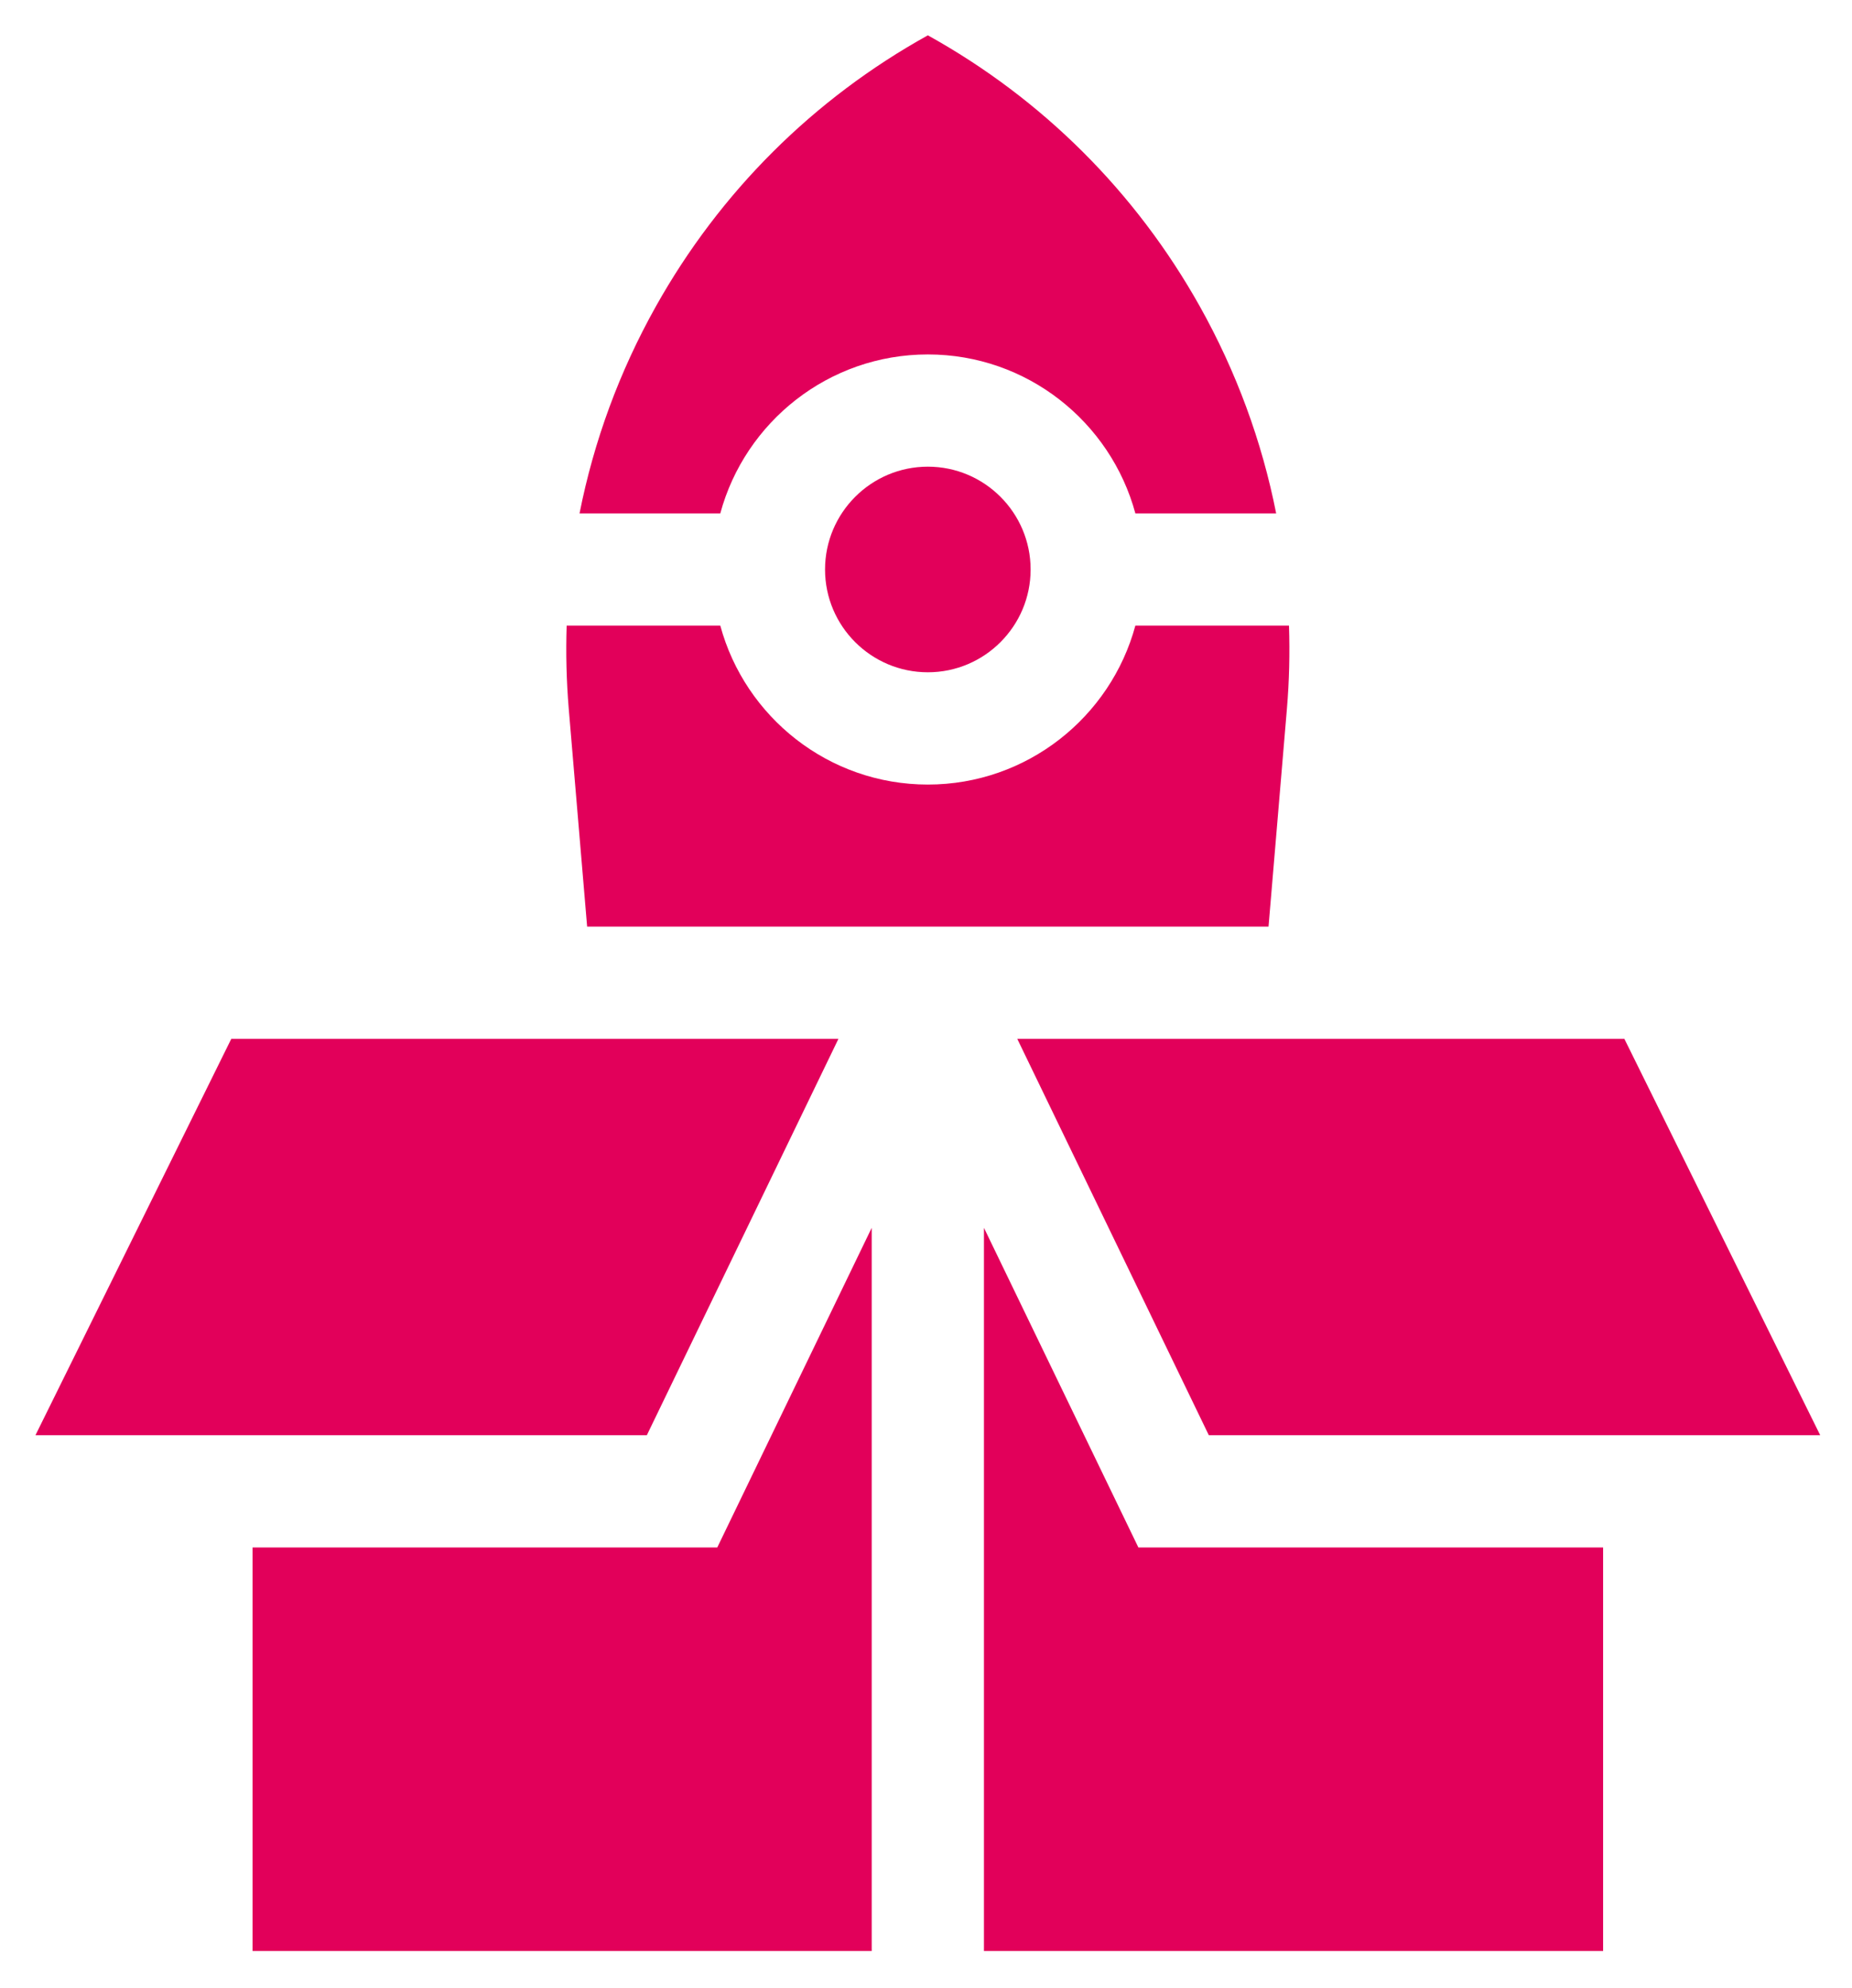 <svg width="41" height="44" viewBox="0 0 41 44" fill="none" xmlns="http://www.w3.org/2000/svg">
<path d="M19.298 27.176L15.879 34.251H5.591V43.182H19.298V27.176Z" fill="#E2005A"/>
<path d="M35.49 34.251H25.202L21.783 27.176V43.182H35.49V34.251Z" fill="#E2005A"/>
<path d="M18.265 12.605C18.265 13.86 19.286 14.88 20.541 14.88C21.795 14.88 22.816 13.86 22.816 12.605C22.816 11.35 21.796 10.329 20.541 10.329C19.286 10.329 18.265 11.35 18.265 12.605V12.605Z" fill="#E2005A"/>
<path d="M28.083 20.509L28.49 15.688C28.542 15.073 28.556 14.458 28.536 13.847H25.135C24.587 15.871 22.736 17.365 20.541 17.365C18.346 17.365 16.494 15.871 15.946 13.847H12.545C12.525 14.458 12.54 15.073 12.591 15.688L12.998 20.509H28.083Z" fill="#E2005A"/>
<path d="M12.83 11.363H15.946C16.494 9.338 18.346 7.845 20.541 7.845C22.736 7.845 24.587 9.338 25.135 11.363H28.252C27.937 9.769 27.37 8.226 26.564 6.785C25.145 4.25 23.071 2.185 20.541 0.782C18.011 2.185 15.937 4.25 14.518 6.785C13.711 8.226 13.145 9.769 12.83 11.363V11.363Z" fill="#E2005A"/>
<path d="M14.32 31.766L18.561 22.994H5.12L0.785 31.766H14.32Z" fill="#E2005A"/>
<path d="M35.961 22.994H22.521L26.761 31.766H40.296L35.961 22.994Z" fill="#E2005A"/>
</svg>
